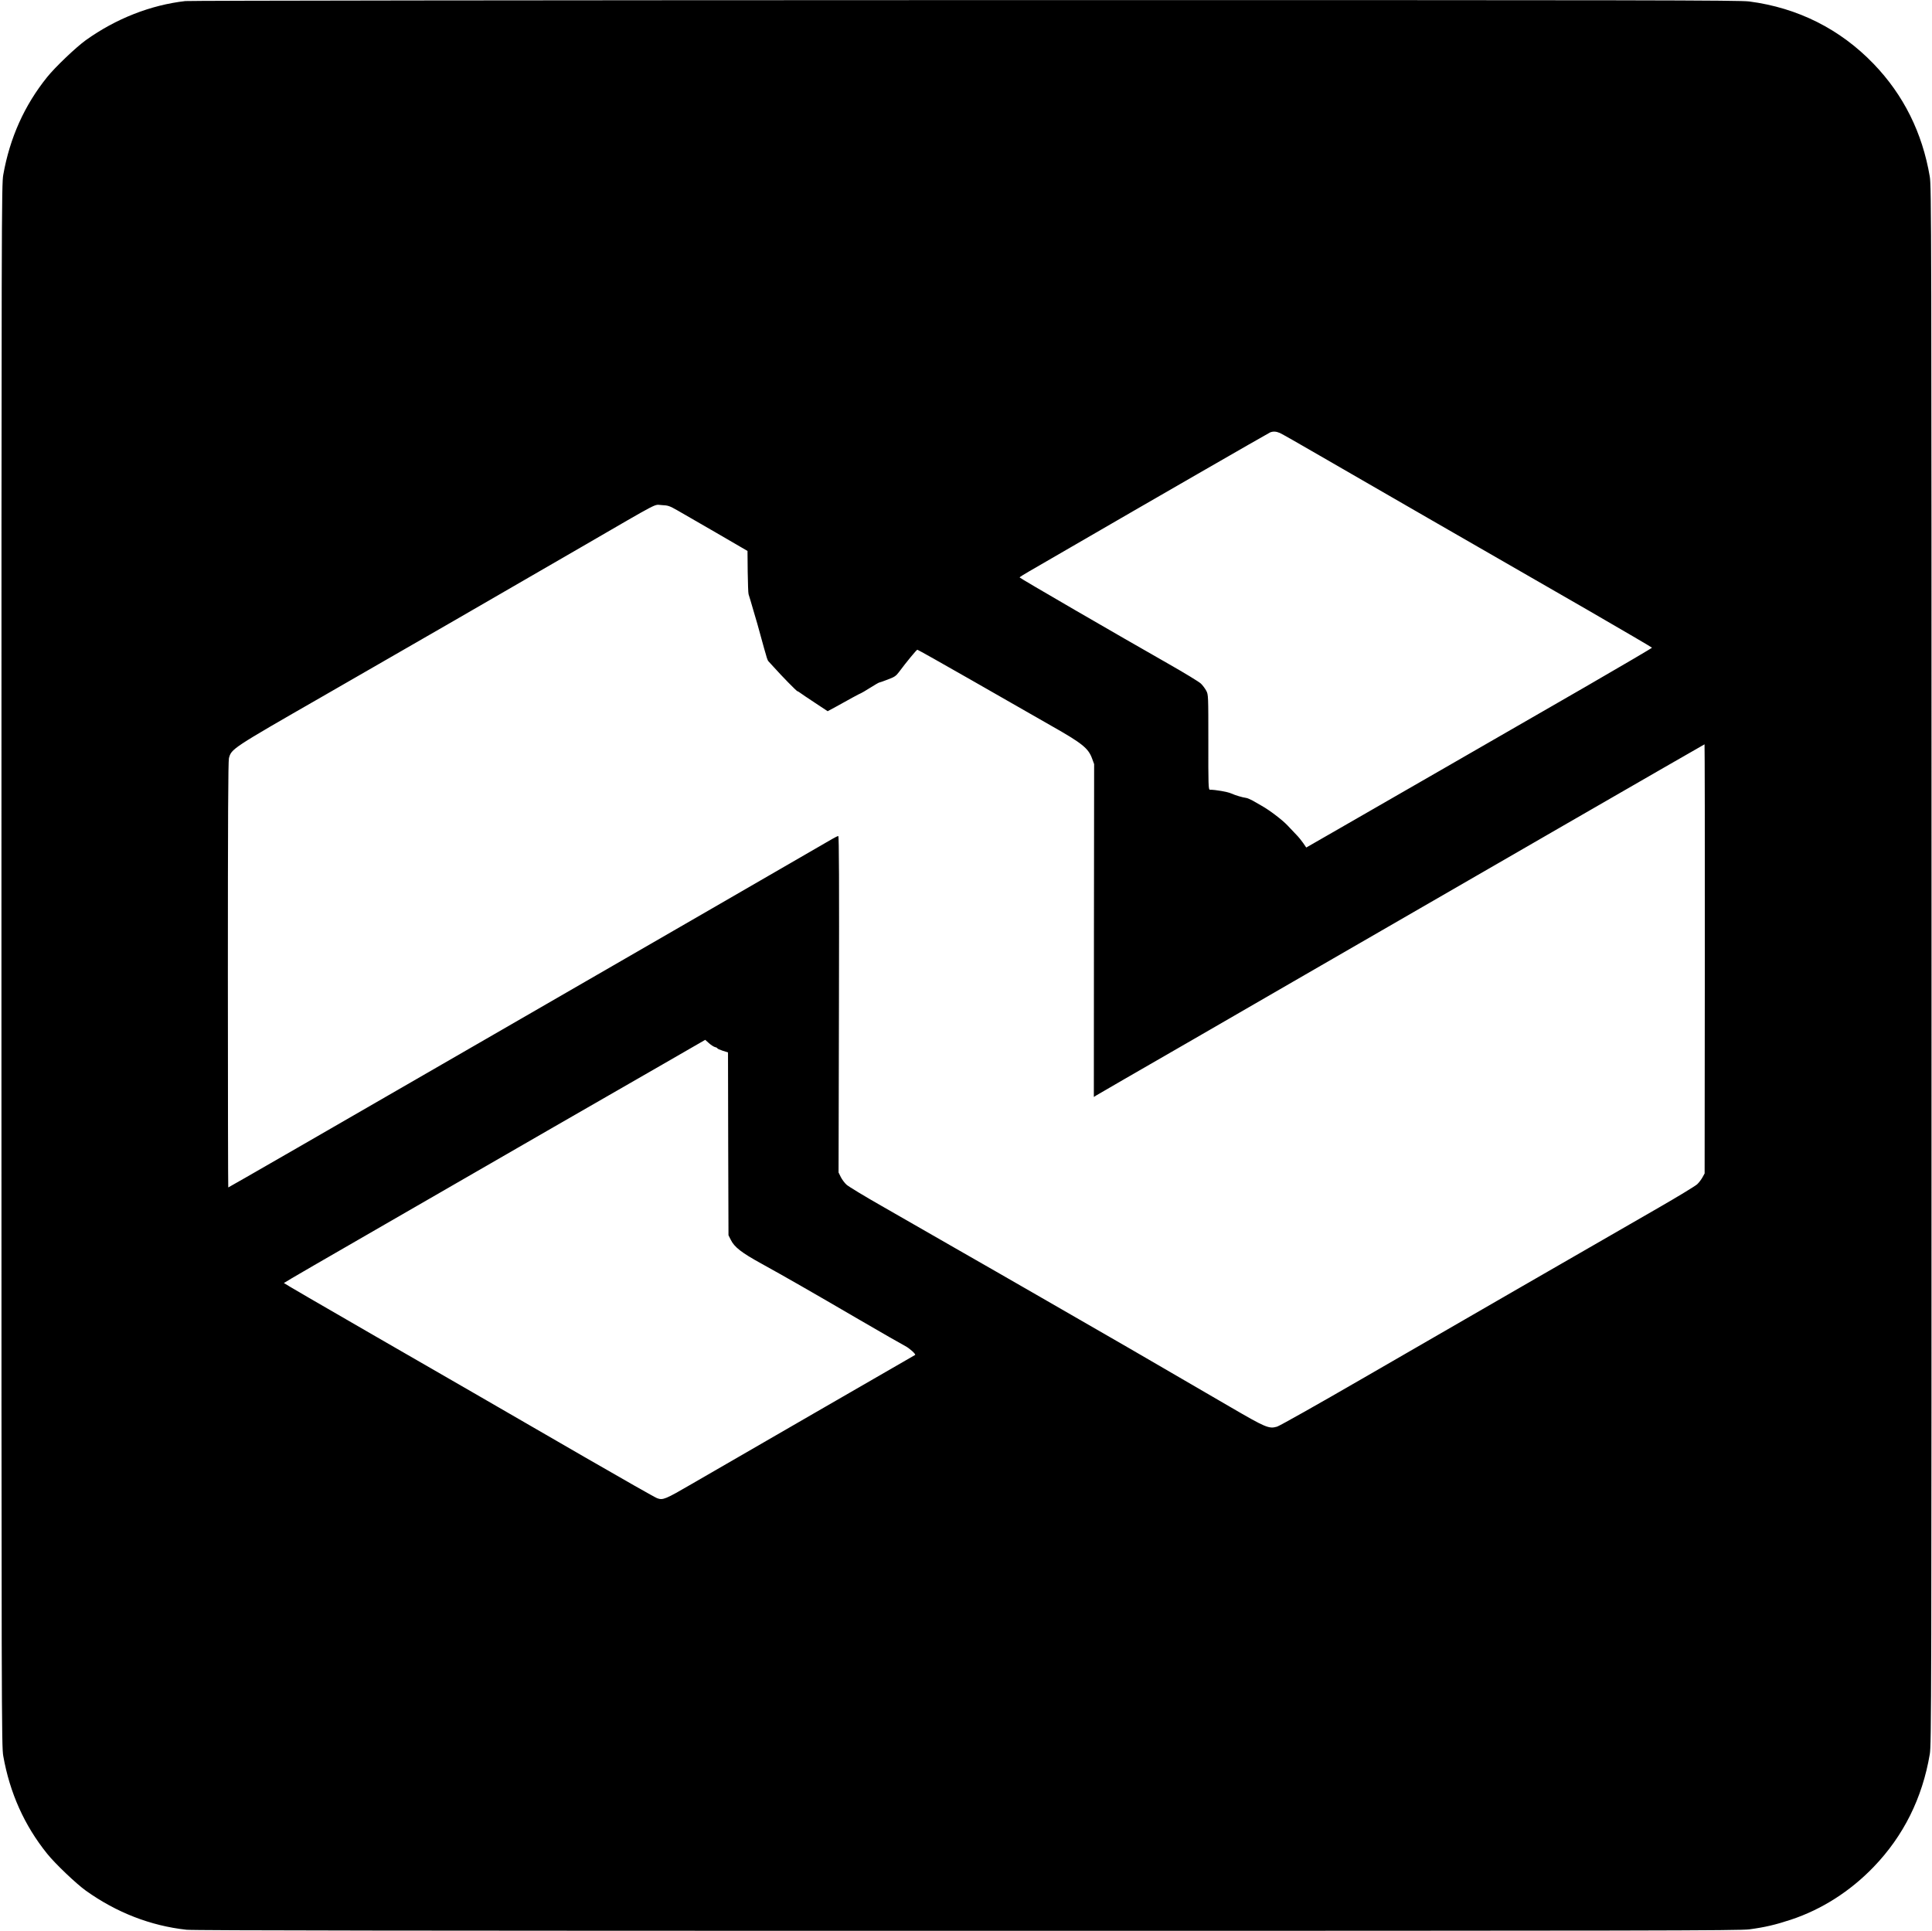 <?xml version="1.0" encoding="UTF-8" standalone="no"?> <svg xmlns="http://www.w3.org/2000/svg" width="2001pt" height="2000pt" viewBox="0 0 2001 2000" preserveAspectRatio="xMidYMid meet"> <g transform="translate(0,2000) scale(0.1,-0.1)" fill="#000000" stroke="none"> <path d="M1920 19989 c-360 -41 -719 -182 -1031 -405 -99 -71 -318 -279 -401 -383 -235 -292 -386 -628 -454 -1011 -18 -102 -19 -331 -19 -8190 0 -7859 1 -8088 19 -8190 68 -383 219 -719 454 -1011 83 -104 302 -312 401 -383 318 -227 670 -364 1043 -405 68 -8 2479 -11 8082 -11 7147 0 7997 2 8103 15 164 22 270 47 431 100 320 106 614 294 857 546 311 323 505 714 582 1168 17 101 18 474 18 8171 0 7697 -1 8070 -18 8171 -77 454 -271 845 -582 1168 -347 360 -784 580 -1288 646 -106 13 -953 15 -8120 14 -4401 -1 -8036 -5 -8077 -10z m11334 -4473 c19 -8 204 -113 412 -234 396 -229 1663 -960 2787 -1606 361 -209 657 -382 657 -385 0 -4 -307 -184 -682 -401 -838 -483 -2280 -1314 -2636 -1518 l-263 -151 -32 47 c-18 26 -50 65 -72 87 -22 23 -63 66 -91 96 -53 56 -185 157 -266 202 -27 15 -69 39 -94 54 -26 14 -56 27 -68 28 -37 5 -109 26 -154 46 -36 17 -163 39 -222 39 -14 0 -16 54 -15 493 0 486 0 492 -22 533 -12 22 -36 55 -55 73 -18 18 -168 109 -333 203 -522 297 -1545 890 -1545 897 0 3 44 31 98 62 53 30 252 146 442 256 758 440 2036 1176 2055 1184 30 12 62 11 99 -5z m-6239 -802 c50 -28 233 -134 409 -236 l318 -185 2 -214 c2 -118 5 -223 9 -234 3 -11 13 -44 22 -72 8 -29 22 -75 30 -103 35 -117 47 -160 70 -245 13 -49 31 -115 40 -145 9 -30 17 -59 19 -65 7 -29 19 -61 25 -65 3 -3 28 -30 55 -60 83 -93 237 -250 245 -250 4 0 16 -7 26 -15 11 -9 80 -55 154 -104 l133 -88 87 47 c47 26 124 68 170 94 46 25 86 46 89 46 3 0 45 25 93 55 48 30 90 55 95 55 4 0 44 14 88 31 70 26 86 37 116 77 79 106 183 232 191 232 5 0 258 -142 562 -316 303 -174 676 -386 827 -473 318 -180 381 -231 420 -336 l22 -60 -2 -1724 -1 -1724 23 15 c13 8 147 86 298 173 336 193 985 568 1745 1008 1771 1024 4255 2457 4259 2457 2 0 4 -1000 3 -2222 l-2 -2223 -22 -40 c-12 -22 -36 -54 -55 -72 -18 -17 -195 -125 -393 -239 -623 -358 -2217 -1278 -3080 -1777 -456 -264 -852 -487 -879 -495 -83 -24 -115 -11 -484 204 -761 444 -1340 779 -2002 1159 -228 131 -608 350 -845 485 -236 136 -578 332 -760 436 -181 103 -346 203 -367 222 -20 18 -47 54 -60 80 l-23 47 4 1743 c3 1249 1 1742 -7 1742 -6 0 -35 -14 -64 -31 -51 -30 -2092 -1210 -3503 -2024 -1774 -1025 -2747 -1585 -2751 -1585 -2 0 -4 990 -4 2201 0 1613 3 2212 11 2245 25 97 30 101 964 637 811 466 1917 1104 2680 1547 856 496 750 441 840 438 64 -3 79 -8 160 -54z m390 -5560 c14 -3 25 -9 25 -13 0 -4 25 -15 55 -25 l55 -17 2 -947 3 -947 24 -48 c37 -75 111 -133 317 -246 255 -141 508 -286 1014 -581 234 -136 448 -259 476 -273 43 -22 112 -84 102 -92 -2 -1 -471 -272 -1043 -602 -572 -331 -1146 -662 -1275 -737 -270 -157 -294 -167 -354 -145 -22 8 -360 200 -751 426 -1087 629 -1243 719 -2213 1278 -496 286 -902 522 -902 525 0 3 474 278 1053 611 578 334 1360 785 1737 1002 377 217 885 510 1130 650 l444 256 38 -34 c21 -19 49 -37 63 -41z"></path> </g> </svg> 